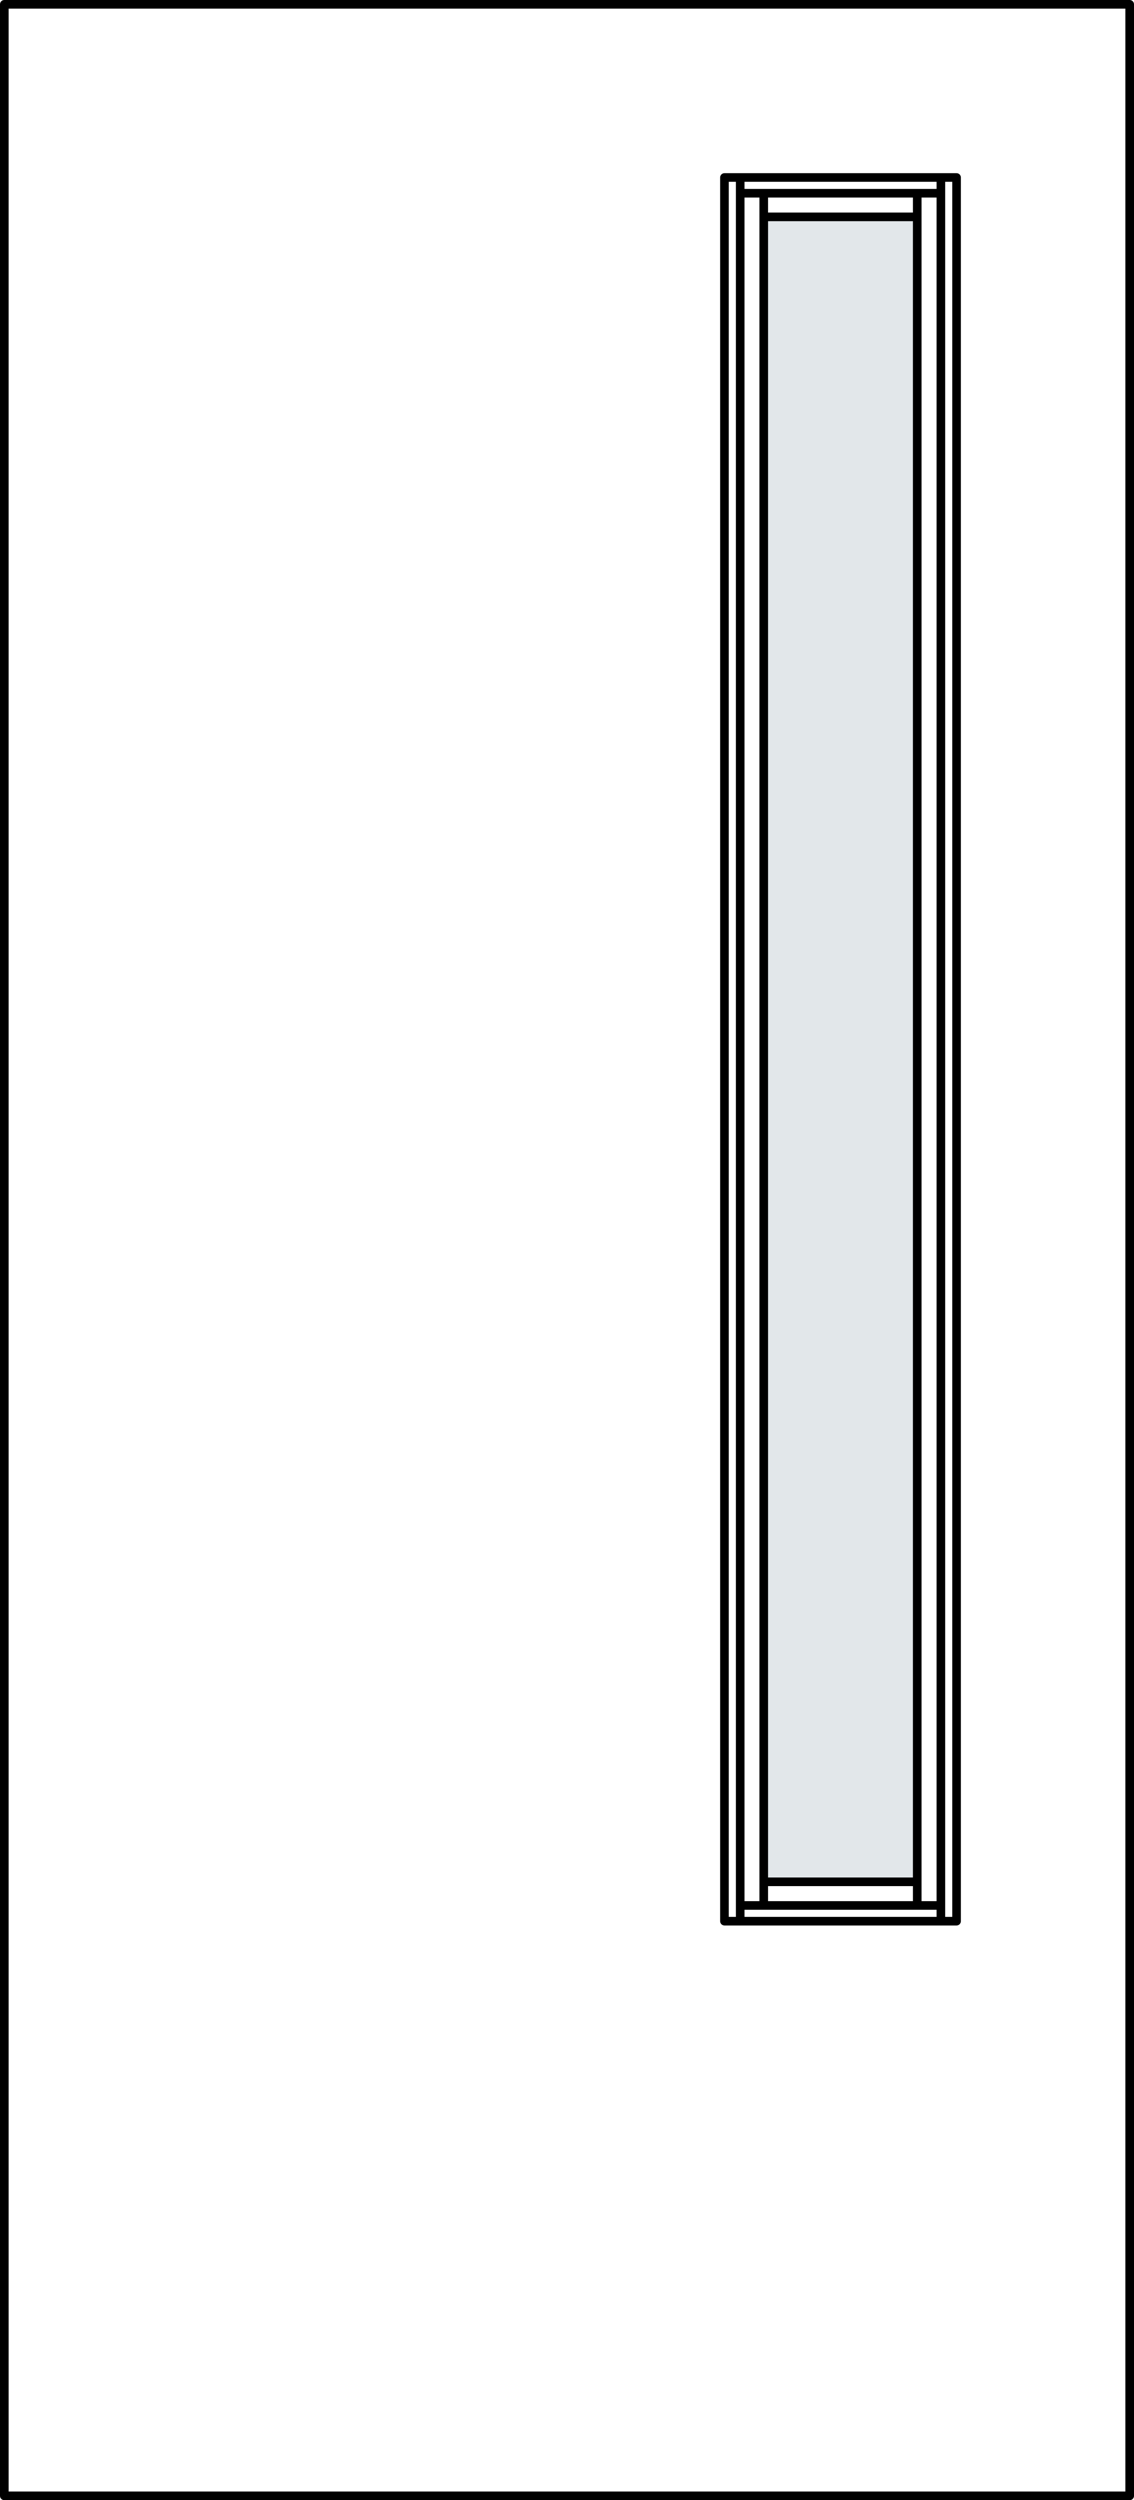 <?xml version="1.0" encoding="utf-8"?>
<!-- Generator: Adobe Illustrator 16.0.0, SVG Export Plug-In . SVG Version: 6.00 Build 0)  -->
<!DOCTYPE svg PUBLIC "-//W3C//DTD SVG 1.1//EN" "http://www.w3.org/Graphics/SVG/1.1/DTD/svg11.dtd">
<svg version="1.1" id="Layer_1" xmlns="http://www.w3.org/2000/svg" xmlns:xlink="http://www.w3.org/1999/xlink" x="0px" y="0px"
	 width="32.9px" height="72.516px" viewBox="0 0 32.9 72.516" enable-background="new 0 0 32.9 72.516" xml:space="preserve">
<g>
	<defs>
		<rect id="SVGID_1_" width="32.9" height="72.516"/>
	</defs>
	<clipPath id="SVGID_2_">
		<use xlink:href="#SVGID_1_"  overflow="visible"/>
	</clipPath>
	<rect x="22.174" y="6.32" clip-path="url(#SVGID_2_)" fill="#E2E7EA" width="4.459" height="48.311"/>
	
		<path clip-path="url(#SVGID_2_)" fill="none" stroke="#000000" stroke-width="0.25" stroke-linecap="round" stroke-linejoin="round" d="
		M27.297,5.605v49.661 M21.475,5.605v49.661 M21.475,5.605h5.822 M21.475,55.267h5.822 M27.297,5.605V5.148 M27.297,55.267v0.457
		 M26.611,5.605v49.661 M21.018,5.148h6.734v50.575h-6.734V5.148z M21.475,5.605V5.148 M21.475,55.267v0.457 M22.158,5.605v49.661
		 M22.158,6.29h4.453 M22.158,54.581h4.453 M32.775,0.125H0.125 M0.125,0.125v72.266 M0.125,72.391h32.65 M32.775,72.391V0.125"/>
</g>
</svg>
